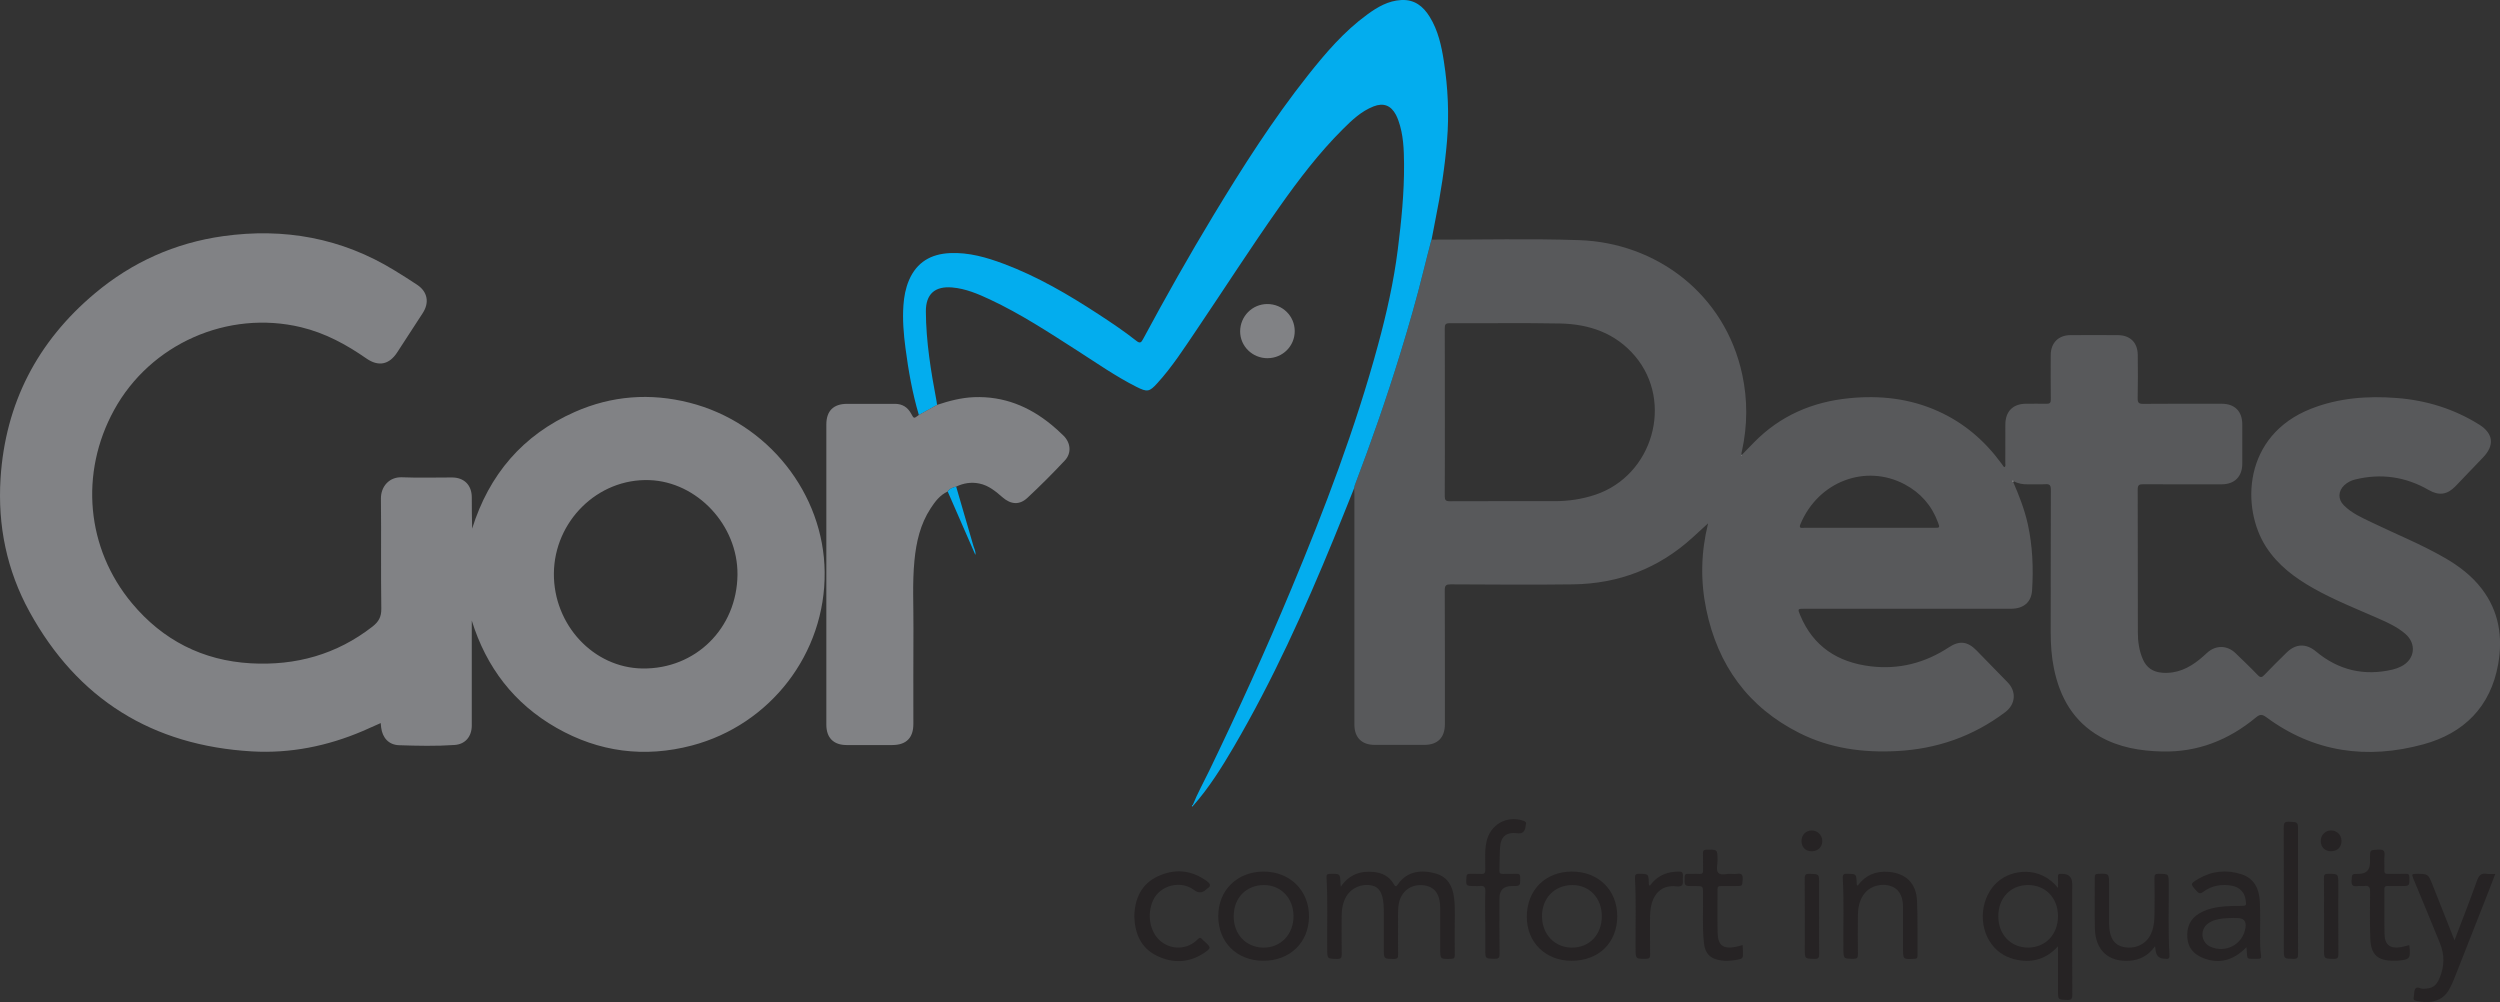 <?xml version="1.0" encoding="UTF-8"?>
<svg id="Layer_2" data-name="Layer 2" xmlns="http://www.w3.org/2000/svg" viewBox="0 0 966.4 387.34">
  <rect x="0" y="0" width="966.4" height="387.34" fill="#333333" stroke="none"/>
  <defs>
    <style>
      .cls-1 {
        fill: #58595b;
      }

      .cls-1, .cls-2, .cls-3, .cls-4, .cls-5 {
        stroke-width: 0px;
      }

      .cls-2 {
        fill: #818285;
      }

      .cls-3 {
        fill: #fefefe;
      }

      .cls-4 {
        fill: #262324;
      }

      .cls-5 {
        fill: #03adee;
      }
    </style>
  </defs>
  <g id="Layer_1-2" data-name="Layer 1">
    <g>
      <path class="cls-1" d="M553.34,92.64c19.05.03,38.11-.46,57.14.19,29.59,1.01,56.33,20.61,63.03,52.08,2.07,9.75,2.01,19.55-.12,29.31-.12.56-.39,1.13-.09,1.72-.09,0-.18.01-.27.02.03.08.07.15.1.23.04-.1.09-.19.13-.29,1.59-1.63,3.18-3.27,4.78-4.9,10.1-10.3,22.53-15.65,36.74-17.06,11.9-1.19,23.47.07,34.49,5.05,9.95,4.49,17.92,11.34,24.34,20.1.31.42.61.86.92,1.28.07.09.2.13.34.21.55-.46.29-1.08.3-1.62.02-4.93,0-9.86.02-14.79,0-5.15,2.93-8.09,8.03-8.1,2.63,0,5.26-.05,7.89.01,1.26.03,1.67-.36,1.65-1.68-.08-5.72-.04-11.43-.03-17.15.01-4.66,2.95-7.67,7.59-7.7,6.11-.04,12.22-.03,18.34,0,4.75.02,7.65,2.84,7.71,7.59.07,5.59.08,11.17-.03,16.76-.04,1.71.36,2.24,2.15,2.22,10.12-.09,20.24-.05,30.36-.04,5.02,0,7.93,2.94,7.93,7.97,0,5.06,0,10.12,0,15.18,0,4.96-2.96,7.98-7.96,7.99-10.12.02-20.24.04-30.36-.03-1.59-.01-2.12.36-2.11,2.05.06,18.4.02,36.8.06,55.2,0,3.56.48,7.08,1.93,10.4,1.43,3.27,3.87,4.92,7.46,5.21,5.71.45,10.37-1.79,14.61-5.26.97-.79,1.89-1.63,2.81-2.47,3.32-3.01,7.75-2.94,10.97.19,2.87,2.8,5.79,5.55,8.56,8.44,1.09,1.14,1.64.93,2.61-.09,2.81-2.95,5.71-5.81,8.62-8.66,3.48-3.41,7.53-3.51,11.26-.39,8.71,7.28,18.63,9.61,29.67,7.02,1.14-.27,2.27-.69,3.31-1.22,5.32-2.69,6.05-8.77,1.52-12.64-3.09-2.63-6.74-4.31-10.42-5.92-8.42-3.7-16.98-7.08-25.01-11.61-7.22-4.07-13.76-8.93-18.35-16.05-9.66-14.97-8.99-43.04,17.45-53.4,10.69-4.19,21.83-5.01,33.15-4.13,11.38.89,22.02,4.18,31.75,10.24,5.56,3.46,6.08,8.09,1.48,12.8-3.58,3.67-7.06,7.43-10.63,11.1-3.15,3.25-6.37,3.7-10.3,1.43-8.96-5.17-18.45-6.53-28.48-4.07-1.55.38-2.96,1.1-4.14,2.19-2.44,2.26-2.55,5.45-.2,7.8,3.08,3.08,7.03,4.79,10.87,6.64,9.39,4.54,19.1,8.44,28.16,13.67,5.44,3.14,10.41,6.89,14.27,11.93,6.67,8.71,8.21,18.65,6.36,29.13-2.91,16.48-13.23,26.73-28.9,31.01-21.7,5.93-42.31,3.17-60.79-10.52-1.54-1.14-2.46-1.11-3.94.12-10.53,8.75-22.54,13.52-36.39,13.17-8.37-.21-16.47-1.55-23.87-5.73-10.29-5.83-15.53-15.12-17.84-26.36-.94-4.58-1.25-9.23-1.25-13.9.03-18.4-.02-36.8.06-55.2,0-1.79-.49-2.25-2.2-2.13-2.16.15-4.34-.01-6.5.05-2.01.06-3.92-.24-5.7-1.23-.13-.15-.28-.29-.44-.05-.01.02.15.15.23.24,2.32,5.35,4.45,10.76,5.71,16.49,1.85,8.42,2.18,16.92,1.65,25.47-.29,4.69-3.3,7.17-8.19,7.17-26.62,0-53.24,0-79.86,0-2.57,0-2.62.03-1.62,2.45,5.03,12.14,14.5,18.25,27.21,19.8,11.01,1.34,21.11-1.29,30.35-7.38,4.01-2.64,7.18-2.25,10.58,1.2,4.06,4.12,8.09,8.26,12.11,12.42,3.45,3.57,3.02,8.47-.94,11.46-12.43,9.38-26.43,14.26-41.97,15.07-13.09.68-25.72-1.02-37.52-6.93-19.91-9.97-31.66-26.26-36.12-47.89-2.27-11.01-2.02-22.05.68-33,.05-.18,0-.39,0-.18-1.83,1.68-3.86,3.55-5.89,5.4-13.1,11.95-28.61,17.91-46.23,18.15-15.77.21-31.55.07-47.32,0-1.73,0-2.31.33-2.31,2.22.08,17.28.05,34.57.05,51.85,0,5.13-2.78,7.97-7.86,7.98-6.44,0-12.88.01-19.32,0-4.97,0-7.8-2.86-7.8-7.84,0-29.7,0-59.41,0-89.11,0-.79-.04-1.57-.06-2.36.08-.38.12-.78.25-1.14,6.35-16.68,12.23-33.52,17.48-50.57,3.32-10.77,6.45-21.59,9.13-32.55.96-3.93,2-7.85,3.01-11.77ZM558.52,159.26c0,10.84.03,21.68-.04,32.52,0,1.55.39,1.98,1.95,1.98,13.54-.06,27.07-.03,40.61-.03,5.36,0,10.58-.79,15.67-2.49,22.19-7.43,30.36-35.78,15.34-53.57-7.56-8.95-17.77-12.41-29.08-12.62-14.19-.27-28.39-.04-42.58-.11-1.62,0-1.92.51-1.91,2,.06,10.78.03,21.55.04,32.33ZM722.68,204.03c8.34,0,16.68,0,25.02,0,2.2,0,2.21-.01,1.42-2.15-2.41-6.5-6.74-11.4-12.8-14.63-15.09-8.05-33.49-1.18-40.36,15.41-.7,1.68.45,1.38,1.32,1.38,8.47,0,16.94,0,25.41,0Z"/>
      <path class="cls-2" d="M182.37,239.87c0,11.2,0,22.41,0,33.61,0,2.37.03,4.73,0,7.1-.06,4.18-2.52,7.12-6.65,7.4-7.15.49-14.32.33-21.47.09-3.98-.14-6.41-2.86-6.91-6.83-.06-.51-.1-1.02-.17-1.73-2.4,1.07-4.64,2.1-6.92,3.07-13.68,5.84-28.01,8.73-42.82,7.88-38.49-2.22-67.43-20.11-86.04-54.02C2.61,220.46-.94,203.08.21,184.96c1.84-29.03,14.23-52.92,36.49-71.58,14.37-12.05,30.98-19.49,49.54-22.09,23.53-3.29,45.76.66,66.2,13.2,2.97,1.82,5.92,3.66,8.82,5.6,4.03,2.7,4.8,6.86,2.15,10.94-3.3,5.07-6.59,10.13-9.88,15.2-3.08,4.74-7.22,5.6-11.9,2.34-7.76-5.4-15.94-9.84-25.25-12.08-28.32-6.79-58.26,6.42-72.29,32.03-13.35,24.37-10.78,53.48,6.94,74.69,11.91,14.26,27.32,22.15,45.94,23.2,17.34.97,33.16-3.4,47.02-14.2,2.34-1.82,3.45-3.73,3.41-6.88-.21-14.19.01-28.39-.15-42.58-.05-4.59,3.14-8.45,8.13-8.25,6.43.26,12.88.06,19.32.07,4.69,0,7.63,2.91,7.67,7.6.03,4.03,0,8.07.14,12.17,6.56-20.93,19.57-36.21,39.66-45.09,14.3-6.32,29.2-7.43,44.33-3.59,30.39,7.71,51.96,35.21,52.28,65.47.34,31.49-21,59.07-51.36,67.06-18.27,4.8-35.86,2.54-52.31-6.84-16.43-9.37-27.13-23.41-32.74-41.45ZM285.08,222.19c.2-19.25-15.69-35.96-34.05-36.6-20.12-.7-36.75,16.05-36.92,36.04-.17,19.9,15.31,36.55,34.3,36.78,20.48.25,36.45-15.53,36.67-36.22Z"/>
      <path class="cls-5" d="M553.34,92.64c-1.01,3.92-2.05,7.84-3.01,11.77-2.68,10.95-5.81,21.77-9.13,32.55-5.25,17.06-11.13,33.89-17.48,50.57-.14.36-.17.76-.25,1.14-2.65,6.57-5.26,13.15-7.95,19.71-11.3,27.52-23.53,54.6-38.58,80.31-4.64,7.93-9.51,15.72-15.6,22.66-.08-.07-.17-.13-.25-.19,1.84-4.56,4.24-8.85,6.37-13.27,11.18-23.16,21.83-46.55,31.73-70.28,12.87-30.85,24.77-62.05,33.53-94.37,3.28-12.11,6.04-24.33,7.61-36.79,1.39-11,2.51-22.04,2.42-33.15-.05-5.63-.25-11.3-2.19-16.71-.27-.74-.57-1.47-.93-2.17-1.95-3.69-4.83-4.8-8.71-3.27-4.7,1.85-8.29,5.26-11.78,8.74-9.25,9.2-17.11,19.54-24.61,30.17-11.01,15.6-21.31,31.67-32,47.48-4.78,7.06-9.39,14.26-15.16,20.59-3.06,3.36-3.86,3.52-8,1.44-8-4.02-15.32-9.16-22.83-13.97-11.05-7.08-22.02-14.3-33.95-19.87-4.63-2.16-9.35-4.17-14.54-4.61-6.72-.56-10.19,2.6-10.15,9.32.07,11.66,1.96,23.11,4.11,34.53.1.51.14,1.04.21,1.56-2.34,1.3-4.68,2.6-7.02,3.91-2.5-8.44-4.03-17.07-5.17-25.79-.73-5.54-1.2-11.09-.8-16.68.24-3.35.84-6.61,2.18-9.73,3-6.93,8.49-10.06,15.78-10.4,7.29-.34,14.14,1.64,20.86,4.16,13.04,4.89,24.97,11.89,36.58,19.47,5,3.27,9.97,6.59,14.66,10.3,1.36,1.07,1.85.66,2.54-.63,8.74-16.24,17.79-32.3,27.34-48.08,11.22-18.54,22.86-36.81,36.33-53.83,6.85-8.66,14.02-17.06,23.02-23.62,3.93-2.87,8.08-5.34,13.2-5.6,5.12-.26,8.43,2.46,10.91,6.44,3.29,5.29,4.59,11.28,5.52,17.32,1.57,10.15,2.06,20.37,1.21,30.62-.85,10.2-2.42,20.3-4.45,30.33-.53,2.63-1.01,5.27-1.52,7.91Z"/>
      <path class="cls-2" d="M355.15,160.44c2.34-1.3,4.68-2.6,7.02-3.91,4.68-1.56,9.41-2.81,14.38-3,11.4-.43,21.21,3.53,29.89,10.67,1.62,1.33,3.19,2.74,4.68,4.22,2.78,2.76,3.17,6.72.51,9.57-4.66,4.98-9.49,9.82-14.49,14.47-3.05,2.84-6.37,2.57-9.55-.18-2.69-2.33-5.39-4.63-9.02-5.37-3.13-.64-6.11-.17-8.97,1.2-1.25.35-2.5.71-3.27,1.89-3,1.37-4.89,3.91-6.6,6.54-3.98,6.09-5.55,12.99-6.24,20.11-.85,8.78-.33,17.59-.39,26.38-.08,12.28-.02,24.56-.03,36.85,0,5.35-2.77,8.11-8.12,8.12-5.91,0-11.82.02-17.74,0-5-.02-7.77-2.8-7.78-7.85,0-38.68,0-77.37,0-116.05,0-5.29,2.77-7.99,8.03-7.99,6.17,0,12.35,0,18.52,0,2.85,0,4.9,1.33,6.22,3.77,1.08,1.99,1.03,2.01,2.93.58Z"/>
      <path class="cls-4" d="M518.3,342.77c3.18-4.67,7.53-6.21,12.72-5.7,3.33.32,6.06,1.72,7.76,4.71.57,1,.91,1.07,1.57.1,3.6-5.3,9.45-5.76,14.81-4.16,4.57,1.36,6.39,4.96,6.93,9.37.53,4.39.18,8.8.24,13.2.05,2.96-.04,5.92.03,8.87.02,1.08-.26,1.47-1.42,1.5-4.22.1-4.22.15-4.22-4,0-5.19,0-10.38,0-15.57,0-5.68-2.32-8.63-6.98-8.92-4.96-.3-8.66,2.96-9.18,8.25-.21,2.15-.12,4.33-.13,6.5-.02,4.01-.04,8.02.02,12.03.02,1.19-.16,1.74-1.58,1.73-3.95-.02-3.95.05-3.95-3.9,0-4.8,0-9.59,0-14.39,0-.98-.03-1.97-.11-2.95-.34-4.28-1.76-6.54-4.43-7.13-3.87-.86-7.94.83-9.89,4.11-1.38,2.33-1.84,4.9-1.86,7.56-.02,4.93-.06,9.86.03,14.79.02,1.42-.26,1.95-1.81,1.91-3.8-.08-3.77,0-3.81-3.77-.09-9.2.27-18.4-.25-27.59-.06-1.05.04-1.5,1.28-1.52,4.02-.08,4.01-.14,4.12,4,0,.24.05.47.12.99Z"/>
      <path class="cls-4" d="M795.53,365.82c-4.48,4.85-9.61,6.35-15.49,5.28-4.08-.74-7.54-2.65-10.08-6-5.52-7.28-4.35-18.53,2.37-24.33,5.43-4.68,16.23-6.18,23.21,2.45,0-1.61.05-2.95-.02-4.29-.04-.86.26-1.22,1.12-1.13.13.01.26,0,.39,0q4-.08,4,3.94c0,14.25-.03,28.51.04,42.76,0,1.65-.41,2.09-2.04,2.03-3.49-.13-3.49-.03-3.49-3.49,0-4.93,0-9.85,0-14.78,0-.63,0-1.26,0-2.45ZM772.47,354.23c.03,7.06,4.8,12.06,11.5,12.07,6.76,0,11.62-5.14,11.57-12.24-.05-7.01-4.89-11.98-11.64-11.94-6.75.04-11.46,5.03-11.43,12.11Z"/>
      <path class="cls-4" d="M625.17,354.13c.01,10.25-7.13,17.25-17.63,17.27-10.06.02-17.33-7.08-17.34-16.95-.01-10.34,7.1-17.5,17.4-17.54,10.23-.04,17.55,7.13,17.56,17.21ZM619.2,354.15c0-6.97-4.75-12.01-11.33-12.02-6.97-.01-11.89,5.09-11.79,12.22.09,6.89,4.93,11.92,11.5,11.96,6.81.04,11.62-5,11.62-12.16Z"/>
      <path class="cls-4" d="M470.93,354.06c.03-9.94,7.3-17.09,17.45-17.14,10.24-.05,17.71,7.32,17.63,17.4-.08,10.05-7.39,17.1-17.69,17.07-10.25-.03-17.42-7.18-17.39-17.33ZM476.89,354.16c-.02,7.01,4.77,12.08,11.47,12.15,6.73.07,11.67-5.09,11.66-12.17-.01-6.91-4.84-12-11.38-12.01-6.91,0-11.72,4.92-11.74,12.03Z"/>
      <path class="cls-4" d="M868.42,366.11c-5.11,5.27-10.73,6.67-16.83,4.2-3.48-1.41-5.76-3.84-6.05-7.76-.3-4.07,1.04-7.38,4.66-9.49,4.11-2.41,8.71-2.71,13.32-2.87.79-.03,1.58,0,2.36,0,2.53,0,2.55-.03,2.17-2.5-.43-2.79-2.33-4.78-5.34-5.31-3.98-.71-7.76-.05-11.04,2.38-1.14.85-1.69.61-2.53-.31-2.51-2.76-2.56-2.83.76-4.77,5.23-3.06,10.83-3.55,16.52-1.74,5.08,1.62,6.93,5.78,7.15,10.7.21,4.52.1,9.06.08,13.59,0,2.37.02,4.73.38,7.07.16,1.05-.12,1.39-1.2,1.35-4.79-.19-3.99.97-4.43-4.52ZM863.53,354.89s0-.03,0-.05c-1.38.06-2.76.05-4.13.2-2.1.23-4.17.67-5.91,1.98-3.19,2.4-2.66,7.31.94,8.93,5.97,2.69,12.63-.92,13.59-7.36q.55-3.7-3.11-3.7c-.46,0-.92,0-1.38,0Z"/>
      <path class="cls-4" d="M948.82,363.47c3.02-7.96,5.99-15.45,8.68-23.04.75-2.1,1.67-3.01,3.87-2.64.95.16,1.94.03,3.21.03-.85,2.21-1.6,4.2-2.37,6.17-4.41,11.23-8.83,22.46-13.25,33.68-.67,1.71-1.4,3.39-2.32,4.99-2.97,5.2-8.66,5.13-12.83,4.19-.72-.16-.91-.59-.77-1.3.22-1.09.06-2.38.59-3.26.71-1.18,1.98-.05,3-.07,3.59-.06,5.07-.95,6.47-4.3q2.81-6.74.05-13.42c-3.45-8.38-6.85-16.77-10.36-25.12-.61-1.44-.27-1.6,1.09-1.6,4.75.01,4.75-.02,6.53,4.48,2.75,6.95,5.51,13.91,8.4,21.2Z"/>
      <path class="cls-4" d="M718.11,342.37c2.96-4.09,6.98-5.71,11.85-5.35,6.73.5,10.81,4.41,11.09,11.23.3,7.08.12,14.17.18,21.26,0,.85-.27,1.07-1.12,1.12-4.48.26-4.48.29-4.48-4.12,0-5.32,0-10.63,0-15.95,0-2.07-.37-4.06-1.59-5.79-2.67-3.76-9.71-3.59-13.05.31-2.17,2.53-2.76,5.62-2.8,8.82-.06,4.99-.06,9.98.01,14.97.02,1.36-.33,1.79-1.74,1.77-3.87-.06-3.84,0-3.88-3.9-.1-9.06.28-18.12-.24-27.17-.07-1.3.19-1.84,1.66-1.81,3.57.06,3.57-.02,3.72,3.61.01.3-.09.65.39.99Z"/>
      <path class="cls-4" d="M833.05,365.8c-2.6,3.59-5.85,5.31-9.84,5.58-8.13.56-13.2-4.02-13.41-12.39-.17-6.63,0-13.26-.05-19.89,0-1.08.38-1.29,1.36-1.32,4.16-.12,4.16-.16,4.16,4.01,0,4.86,0,9.72,0,14.58,0,.72.03,1.44.09,2.16.35,4.36,2.1,6.8,5.39,7.52,4.27.93,8.36-.77,10.33-4.29,1.49-2.67,1.73-5.62,1.76-8.58.05-4.6.08-9.19-.02-13.79-.03-1.36.41-1.62,1.66-1.61,3.85.03,3.82-.02,3.86,3.9.09,9.12-.28,18.25.29,27.37.07,1.11-.13,1.82-1.45,1.56-.06-.01-.13,0-.2,0q-3.4.03-3.72-3.34c-.03-.36-.1-.71-.21-1.47Z"/>
      <path class="cls-4" d="M574.13,356.52c0-3.94-.12-7.88.05-11.82.08-1.92-.62-2.42-2.33-2.19-.52.07-1.05.01-1.57.01-3.7,0-3.66,0-3.39-3.64.07-.9.41-1.11,1.2-1.09,1.51.03,3.02-.06,4.53.03,1.24.07,1.52-.43,1.54-1.6.04-3.6-.33-7.22.44-10.79,1.44-6.7,7.8-10.32,14.31-8.16.9.3,1.17.69.92,1.55-.07.25-.09.52-.12.78q-.38,2.86-3.07,2.51c-4.3-.56-6.51,1.17-6.79,5.51-.19,2.94-.12,5.9-.24,8.85-.04,1.03.32,1.39,1.35,1.35,1.77-.07,3.55.03,5.32-.04,1-.04,1.34.27,1.36,1.32.07,3.41.12,3.41-3.2,3.41q-4.82,0-4.81,4.74c0,7.16-.06,14.31.04,21.47.02,1.64-.49,1.95-1.98,1.91-3.54-.09-3.54-.02-3.54-3.49,0-3.55,0-7.09,0-10.64Z"/>
      <path class="cls-4" d="M438.48,354.3c.15-6.71,2.55-12.47,9-15.51,6.53-3.08,13-2.57,18.99,1.79,1.4,1.02,1.91,1.92.1,2.99-.17.1-.29.26-.44.39q-2.16,1.92-4.5.12c-5.08-3.9-13.08-1.98-15.82,3.8-2.6,5.5-1.36,12.46,2.83,15.93,4.27,3.53,10.37,3.3,14.27-.64.72-.73,1.15-.93,1.82-.08.28.36.67.63,1.01.94,2.46,2.25,2.5,2.5-.37,4.4-5.83,3.84-12.04,4.02-18.17,1.04-6.13-2.98-8.47-8.47-8.73-15.18Z"/>
      <path class="cls-4" d="M673.63,365.31c.04.85.1,1.64.12,2.42.08,2.84.08,2.86-2.69,3.35-1.88.33-3.77.46-5.68.2-4.16-.56-6.24-2.56-6.7-6.71-.71-6.41-.24-12.85-.35-19.28-.05-2.77,0-2.77-2.82-2.77-.33,0-.66,0-.98,0-3.46,0-3.4,0-3.32-3.47.03-1.13.47-1.29,1.41-1.26,1.44.06,2.89-.07,4.33.03,1.17.07,1.43-.4,1.39-1.47-.07-2.1.04-4.2-.05-6.3-.05-1.16.22-1.6,1.5-1.61,4.14-.03,4.11-.09,4.15,4.03.02,1.69-.71,3.85.3,4.94,1.05,1.12,3.23.28,4.92.38.78.05,1.59.11,2.36-.01,1.79-.29,2.22.44,2.12,2.15-.15,2.58-.04,2.59-2.65,2.58-1.9,0-3.81.03-5.71,0-.95-.02-1.38.23-1.37,1.32.05,5.58-.07,11.16.05,16.74.1,4.81,2.1,6.35,6.81,5.48.89-.16,1.77-.45,2.86-.74Z"/>
      <path class="cls-4" d="M931.27,365.38c.05.11.1.16.1.22.53,5.01.26,5.34-4.73,5.77-.39.03-.79.02-1.18.02-6.41.04-9.02-2.34-9.21-8.81-.17-5.91-.17-11.82-.07-17.73.03-1.88-.41-2.65-2.35-2.36-.83.13-1.72-.08-2.56.04-1.8.26-2.38-.38-2.25-2.21.17-2.51.04-2.52,2.71-2.52q4.41,0,4.41-4.39c0-.59,0-1.18,0-1.77,0-3.17,0-3.05,3.22-3.21,1.85-.09,2.6.34,2.4,2.32-.19,1.89.01,3.81-.07,5.71-.04,1.06.36,1.37,1.35,1.35,2.3-.04,4.6.03,6.9-.03.94-.02,1.39.12,1.42,1.25.09,3.48.15,3.48-3.32,3.48-1.71,0-3.42.04-5.12-.01-.95-.03-1.23.33-1.22,1.26.04,5.78-.06,11.56.06,17.34.08,4.16,2.19,5.74,6.34,5.03,1.02-.18,2.02-.48,3.18-.76Z"/>
      <path class="cls-2" d="M490.03,138.47c-5.87.03-10.65-4.62-10.64-10.37.02-5.84,4.68-10.55,10.48-10.57,5.87-.02,10.58,4.6,10.62,10.4.04,5.81-4.62,10.5-10.46,10.53Z"/>
      <path class="cls-4" d="M888.31,344.1c0,8.21-.03,16.43.03,24.64.01,1.4-.22,1.96-1.79,1.92-3.72-.09-3.72,0-3.72-3.71,0-15.7.03-31.41-.04-47.11,0-1.68.29-2.27,2.11-2.19,3.41.16,3.42.04,3.42,3.39,0,7.69,0,15.38,0,23.06Z"/>
      <path class="cls-4" d="M637.77,342.38c2.37-3.29,5.61-5.1,9.7-5.39,3.12-.22,3.2-.17,3.03,2.94,0,.07-.01.13,0,.2.24,1.98-.25,2.75-2.59,2.49-4.85-.53-8.16,2.05-9.45,6.77-.58,2.11-.64,4.27-.63,6.45.02,4.4-.03,8.8.03,13.2.02,1.17-.26,1.58-1.52,1.6-4.09.03-4.05.09-4.09-3.93-.1-9.06.28-18.13-.24-27.19-.08-1.36.3-1.79,1.71-1.76,3.53.09,3.52.01,3.65,3.65.01.3-.11.66.41.96Z"/>
      <path class="cls-4" d="M703.19,354.15c0,4.86-.05,9.72.03,14.58.02,1.38-.2,1.97-1.79,1.93-3.77-.09-3.77,0-3.77-3.81,0-9.06.05-18.12-.04-27.18-.02-1.61.45-1.94,1.96-1.89,3.61.12,3.61.04,3.61,3.57,0,4.27,0,8.54,0,12.8Z"/>
      <path class="cls-4" d="M898.37,354.18c0-4.92.04-9.84-.03-14.76-.02-1.28.31-1.66,1.62-1.65,3.93.04,3.93-.03,3.93,3.85,0,9.05-.03,18.11.04,27.16.01,1.46-.35,1.91-1.85,1.88-3.71-.08-3.71,0-3.71-3.68,0-4.26,0-8.53,0-12.79Z"/>
      <path class="cls-5" d="M366.34,189.99c.77-1.18,2.02-1.54,3.27-1.89,2.24,7.67,4.49,15.33,6.7,23.01.3,1.05.96,2.03.73,3.4-3.62-8.28-7.16-16.4-10.7-24.52Z"/>
      <path class="cls-4" d="M905.13,324.99c.03,2.43-1.57,4.06-4.01,4.07-2.36,0-3.95-1.53-4.01-3.89-.06-2.32,1.72-4.16,4.02-4.16,2.21,0,3.97,1.75,4,3.97Z"/>
      <path class="cls-4" d="M700.35,329.07c-2.36.02-3.92-1.51-3.96-3.9-.04-2.38,1.7-4.18,4-4.15,2.2.03,3.97,1.79,4.03,3.99.06,2.35-1.63,4.04-4.06,4.06Z"/>
      <path class="cls-5" d="M461.33,311.34c-.15.16-.3.33-.46.49-.29-.34-.08-.52.2-.69.09.06.17.13.25.19Z"/>
      <path class="cls-3" d="M778.15,186.19c-.08-.08-.24-.22-.23-.24.16-.24.3-.1.44.05-.07.06-.14.13-.21.19Z"/>
      <path class="cls-3" d="M673.26,175.9c-.04.1-.09.19-.13.29-.03-.08-.07-.15-.1-.23.09,0,.18-.01.27-.02,0,0-.03-.04-.03-.04Z"/>
    </g>
  </g>
</svg>